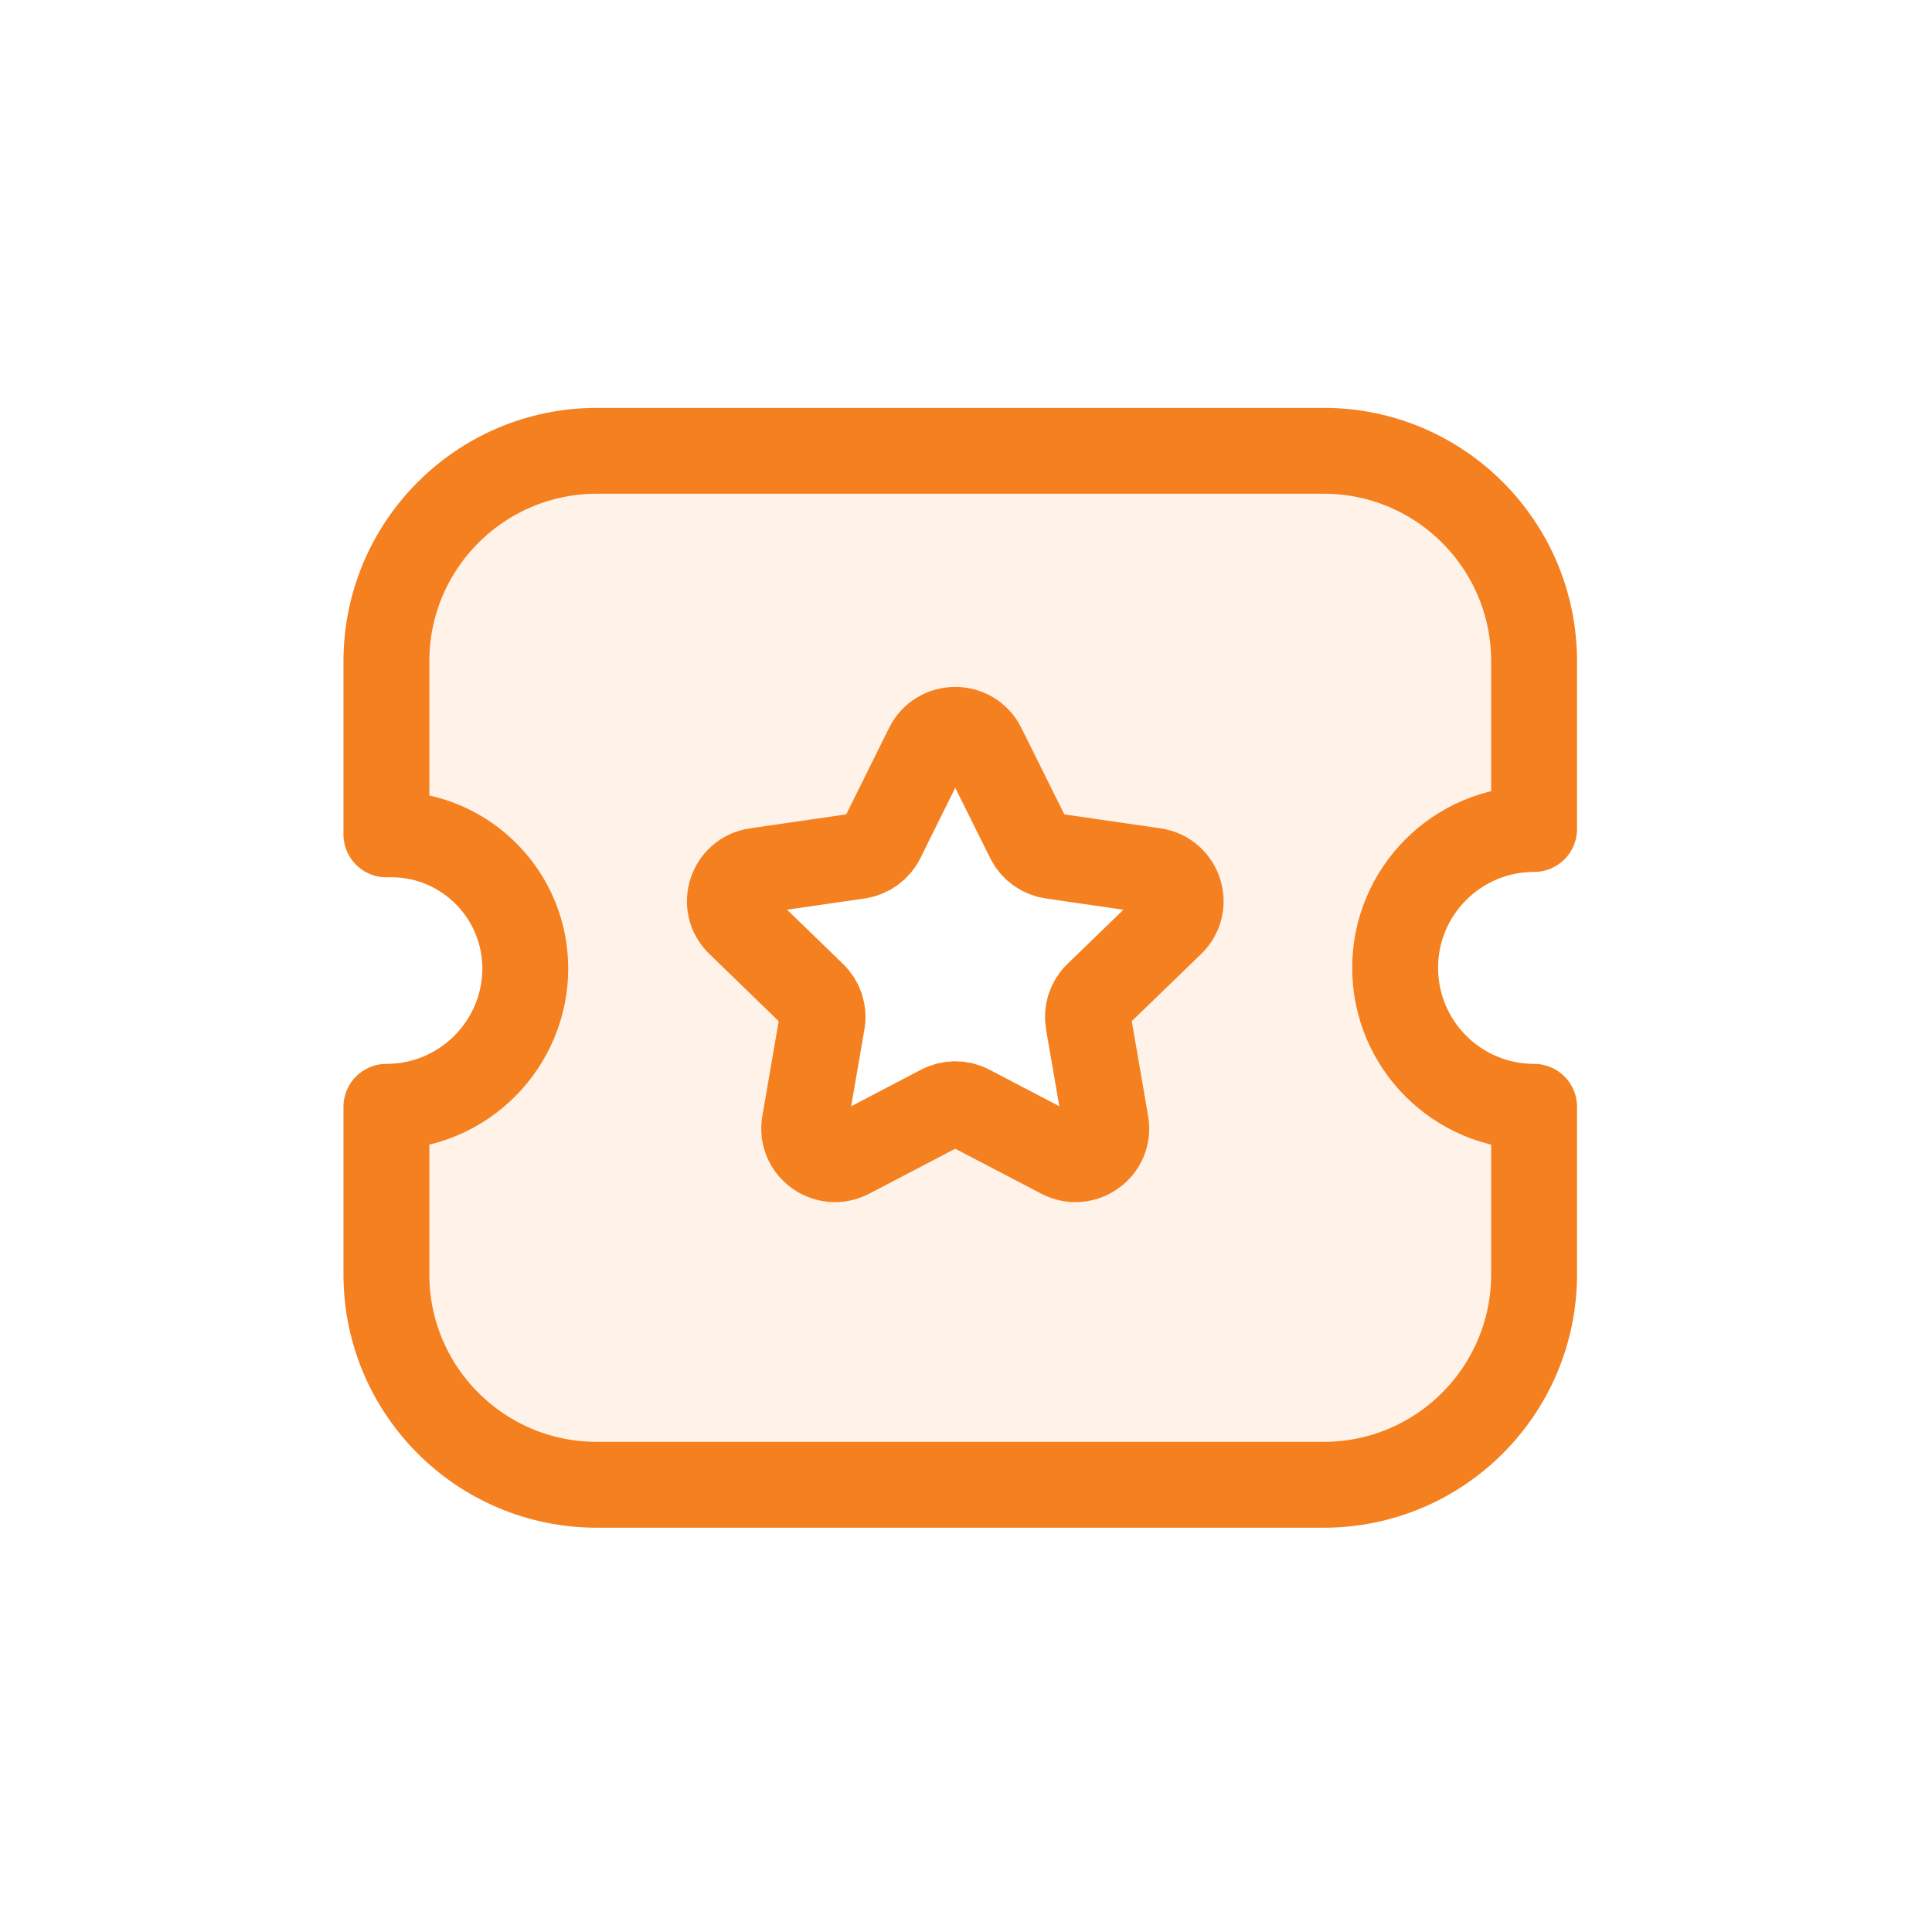 <?xml version="1.0" encoding="UTF-8"?>
<svg xmlns="http://www.w3.org/2000/svg" width="90" height="90" viewBox="0 0 90 90" fill="none">
  <rect width="90" height="90" fill="white"></rect>
  <path fill-rule="evenodd" clip-rule="evenodd" d="M61.659 69.167C67.072 69.167 71.461 64.78 71.464 59.367V59.361V51.559C67.889 51.559 64.994 48.663 64.991 45.088C64.991 41.516 67.886 38.617 71.461 38.617H71.464V30.814C71.47 25.398 67.086 21.006 61.673 21H61.656H27.808C22.393 21 18.003 25.387 18 30.803V30.806V38.869C21.451 38.747 24.343 41.447 24.465 44.897C24.468 44.961 24.471 45.024 24.471 45.088C24.474 48.657 21.586 51.553 18.017 51.559H18V59.361C17.997 64.774 22.387 69.167 27.8 69.167H27.803H61.659Z" fill="#F58020" fill-opacity="0.1" stroke="#F58020" stroke-width="4" stroke-linecap="round" stroke-linejoin="round"></path>
  <path fill-rule="evenodd" clip-rule="evenodd" d="M45.787 34.796L47.921 39.092C48.129 39.512 48.53 39.805 48.998 39.874L53.768 40.566C54.949 40.738 55.416 42.178 54.564 43.002L51.114 46.343C50.775 46.67 50.622 47.142 50.699 47.608L51.513 52.327C51.714 53.495 50.484 54.384 49.431 53.833L45.167 51.604C44.748 51.383 44.249 51.383 43.83 51.604L39.569 53.833C38.513 54.384 37.283 53.495 37.484 52.327L38.298 47.608C38.378 47.142 38.222 46.67 37.882 46.343L34.436 43.002C33.584 42.178 34.051 40.738 35.229 40.566L39.999 39.874C40.466 39.805 40.872 39.512 41.08 39.092L43.21 34.796C43.736 33.735 45.26 33.735 45.787 34.796Z" fill="white" stroke="#F58020" stroke-width="4" stroke-linecap="round" stroke-linejoin="round"></path>
</svg>
